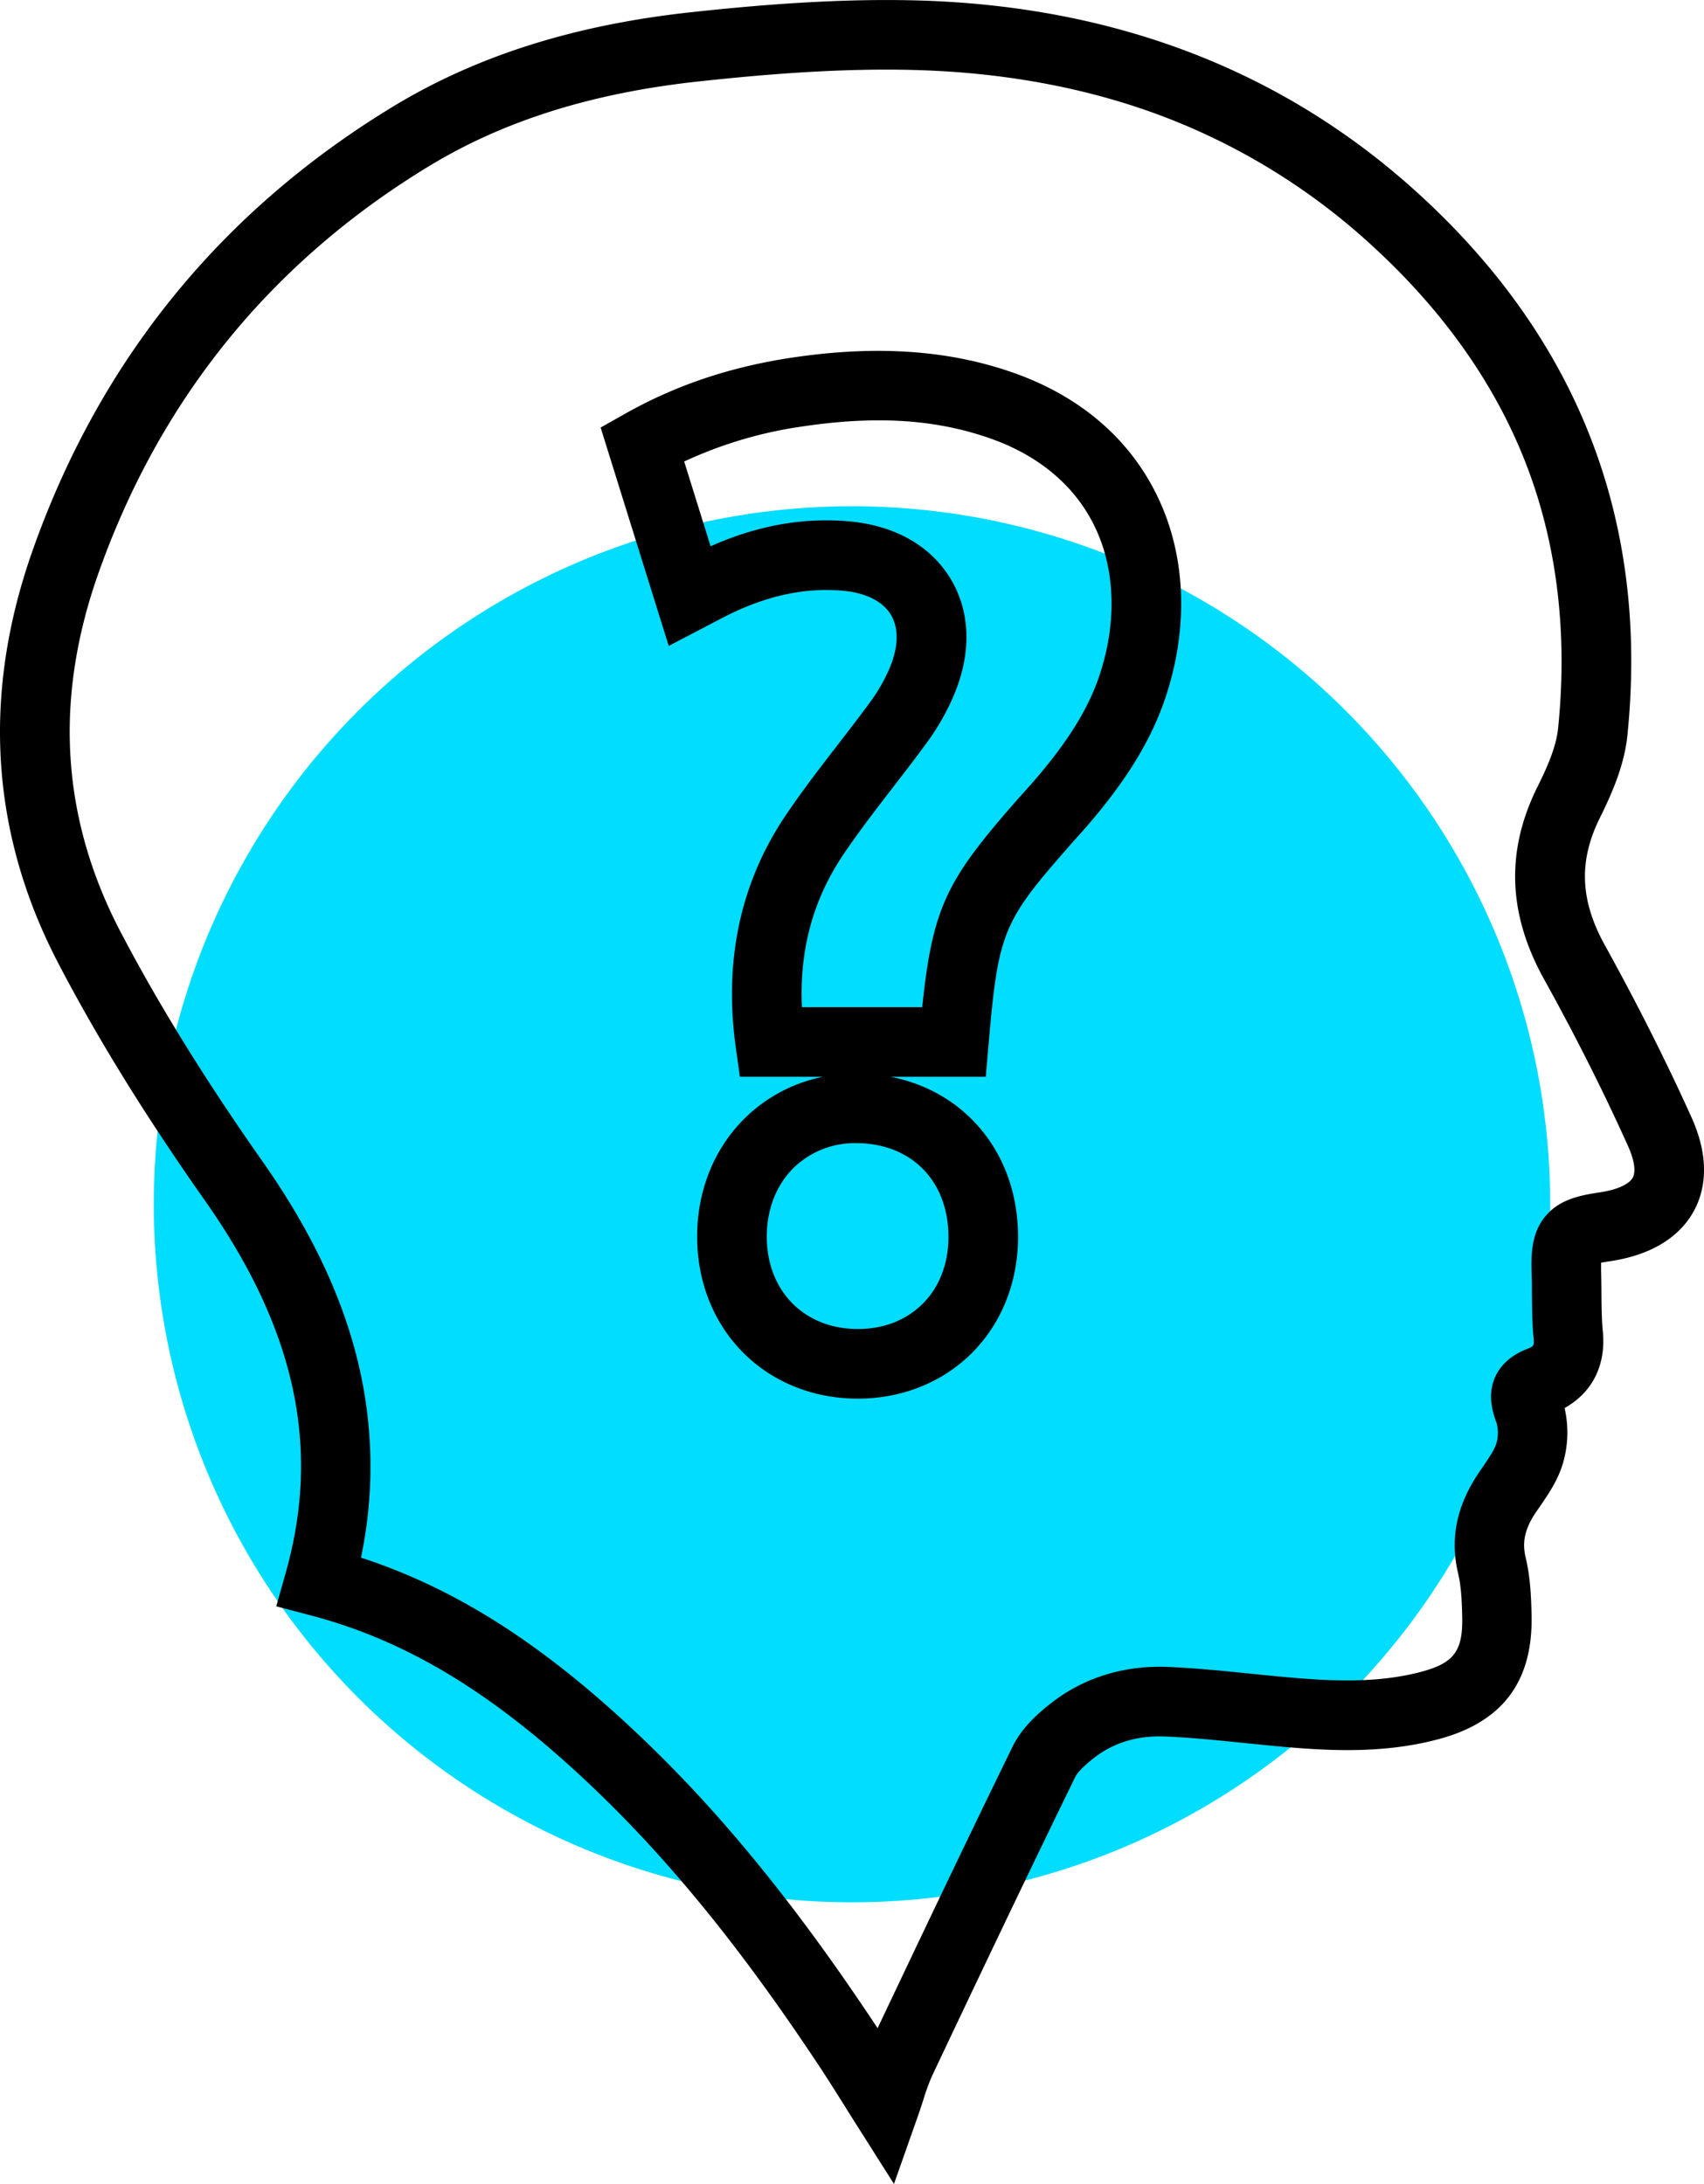 <?xml version="1.0" encoding="UTF-8"?> <svg xmlns="http://www.w3.org/2000/svg" viewBox="0 0 807.46 1035.14"> <defs> <style>.cls-1{fill:#0df;}</style> </defs> <title>Ресурс 13</title> <g id="Слой_2" data-name="Слой 2"> <g id="Слой_1-2" data-name="Слой 1"> <circle class="cls-1" cx="403.73" cy="570.8" r="330.85"></circle> <path d="M423.62,1035.14l-18.2-28.73c-2-3.15-3.91-6.2-5.76-9.16-3.81-6.08-7.41-11.82-11.08-17.37-36.26-54.85-69.95-96.52-106-131.15-47.13-45.25-88.9-70.88-135.43-83.1l-16.24-4.27,4.55-16.15c16.65-59.27,4.53-115.15-38.14-175.86C69.1,529.27,46.34,492.42,27.7,456.72-4.43,395.18-8.63,329.53,15.22,261.57,46.93,171.26,104.38,100.3,186,50.66c39.84-24.24,86.29-38.93,142-44.92C358.11,2.5,397.78-1,437.44.29,529.19,3.36,607.56,33.6,670.37,90.17c77.26,69.59,111.17,156.52,100.79,258.39-1.45,14.23-7.39,27.68-13,39C748,408,748.67,426.64,760.48,448c15.39,27.85,29.2,55.3,41.06,81.6,9.49,21.06,5.83,35.79,1.09,44.44-4.87,8.9-15.76,20.25-40,23.8-1.66.24-2.95.46-3.93.65,0,1,0,2.31,0,4,.11,3.52.13,7,.16,10.39.05,6.39.09,12.44.66,18.23,1.55,16-5,28.92-18.12,36.27a51.86,51.86,0,0,1-.62,25.6c-2.33,8.3-6.91,15-10.94,20.85-.66,1-1.32,1.92-2,2.88-5.24,7.85-6.66,14.07-4.9,21.48,2.23,9.34,2.61,18.58,2.81,27.25.73,31.75-13.93,51.08-44.81,59.08C656.17,831,631.59,830,608.72,828c-6.42-.56-12.88-1.22-19.13-1.86-12.89-1.31-25.06-2.55-37.39-3.08-13.17-.56-24.6,2.9-34,10.31-4.69,3.7-7.63,6.72-8.74,9-23.29,47.7-46.25,96-67.76,141.48a100,100,0,0,0-4.19,11.48c-.8,2.46-1.62,5-2.59,7.74ZM171.06,738.28c46,15,88.09,42.24,134.35,86.64,37.8,36.29,72.91,79.63,110.45,136.39,20.4-43.06,42-88.5,63.95-133.43,4.41-9,11.92-15.66,18-20.43,15.55-12.26,34.85-18.27,55.84-17.36,13.29.57,26.52,1.92,39.31,3.22,6.14.63,12.48,1.27,18.67,1.81,19.92,1.74,41.13,2.64,61.16-2.55,16.15-4.18,20.47-9.85,20.09-26.37-.16-6.9-.44-14.16-1.92-20.38-3.91-16.44-.78-32,9.56-47.43.71-1.07,1.45-2.15,2.19-3.22,2.71-4,5.53-8.07,6.39-11.14a17.9,17.9,0,0,0,0-9.8c-1.88-5-4.05-12.48-1.12-20.28,3.69-9.83,12.89-13.49,15.91-14.7,2.7-1.07,3.18-1.26,2.82-4.94C726,627,726,620,725.91,613.13c0-3.34,0-6.49-.14-9.64-.29-9.37,0-19.18,6.57-27.06s16.23-9.87,25.52-11.24c8.17-1.19,14.09-3.81,15.83-7,1.58-2.89.76-8.37-2.24-15C760,517.68,746.56,491,731.6,464c-17.13-31-18.11-60.81-3-91.17,4.29-8.62,8.81-18.63,9.72-27.59,4.65-45.7-.61-88.28-15.65-126.55-14.93-38-40-72.95-74.4-104A307.34,307.34,0,0,0,550,54.76c-34.42-12.89-72.66-20.12-113.64-21.49-37.59-1.26-75.77,2.16-104.82,5.28C280.72,44,238.73,57.19,203.13,78.85,128.22,124.42,75.47,189.58,46.36,272.5c-10.22,29.13-14.62,57.9-13,85.52,1.6,28.38,9.55,56.45,23.64,83.42,18,34.41,40,70.05,67.33,108.94C147.15,582.9,162,614,169.63,645.57A210.1,210.1,0,0,1,171.06,738.28Zm235.46-75.36h-.91c-21.09-.22-40.32-8.22-54.16-22.52s-21.27-33.77-21.1-55c.17-21.63,8.27-41.38,22.8-55.6A73.2,73.2,0,0,1,390,510.38H350.6l-2-14.26c-5.63-41.07,2.35-78,23.7-109.66,7.83-11.62,16.39-22.71,24.66-33.43,5.25-6.8,10.68-13.84,15.76-20.81a79.53,79.53,0,0,0,8.92-15.75c4.13-9.87,4.31-18.79.5-25.11S410.28,281,399.51,280c-17.94-1.6-35.93,2.24-55,11.73-1.88.94-3.84,2-6.12,3.17l-4,2.11-17.51,9.14L284.62,202.65l11.61-6.55c23.92-13.5,49.76-22.19,79-26.58,40.13-6,74.61-3.63,105.43,7.32,33.49,11.9,57.77,34,70.22,63.81,11.36,27.22,11.77,59.42,1.16,90.66-8.39,24.74-23.58,44.52-35.88,59-2.11,2.47-4.24,4.84-6.3,7.12-1.35,1.51-2.71,3-4,4.54C475.12,437,473,442.26,468.42,495.3l-1.3,15.08H422c36.06,7,60.71,37.2,60.42,76.55-.16,21.36-8.1,40.84-22.35,54.84C446.13,655.43,427.15,662.92,406.52,662.92Zm-.82-121.1a41.66,41.66,0,0,0-29.47,11.55c-8.2,8-12.78,19.49-12.88,32.28-.21,25.79,17.31,44,42.61,44.26,12.31.14,23-3.91,31-11.69s12.38-19,12.47-31.53c.19-26.48-17.1-44.51-43-44.86ZM380,477.38H437c4.89-47.31,11.67-60.19,44-97.16,1.43-1.64,2.89-3.26,4.35-4.88,2-2.21,3.87-4.3,5.67-6.42,10.4-12.23,23.19-28.77,29.78-48.21,8-23.64,7.89-47.56-.36-67.36-8.77-21-26.34-36.71-50.82-45.41-25.94-9.22-54.37-11.06-89.48-5.79a198.41,198.41,0,0,0-55.93,16.6l12.52,40.17c22.22-9.89,43.78-13.74,65.71-11.8,21.53,1.92,38.57,11.57,48,27.2s10,35.07,1.69,54.9a111.32,111.32,0,0,1-12.69,22.43c-5.34,7.34-10.91,14.56-16.3,21.54-8.32,10.79-16.18,21-23.42,31.71C385.26,426.35,378.77,450.17,380,477.38Z"></path> </g> </g> </svg> 